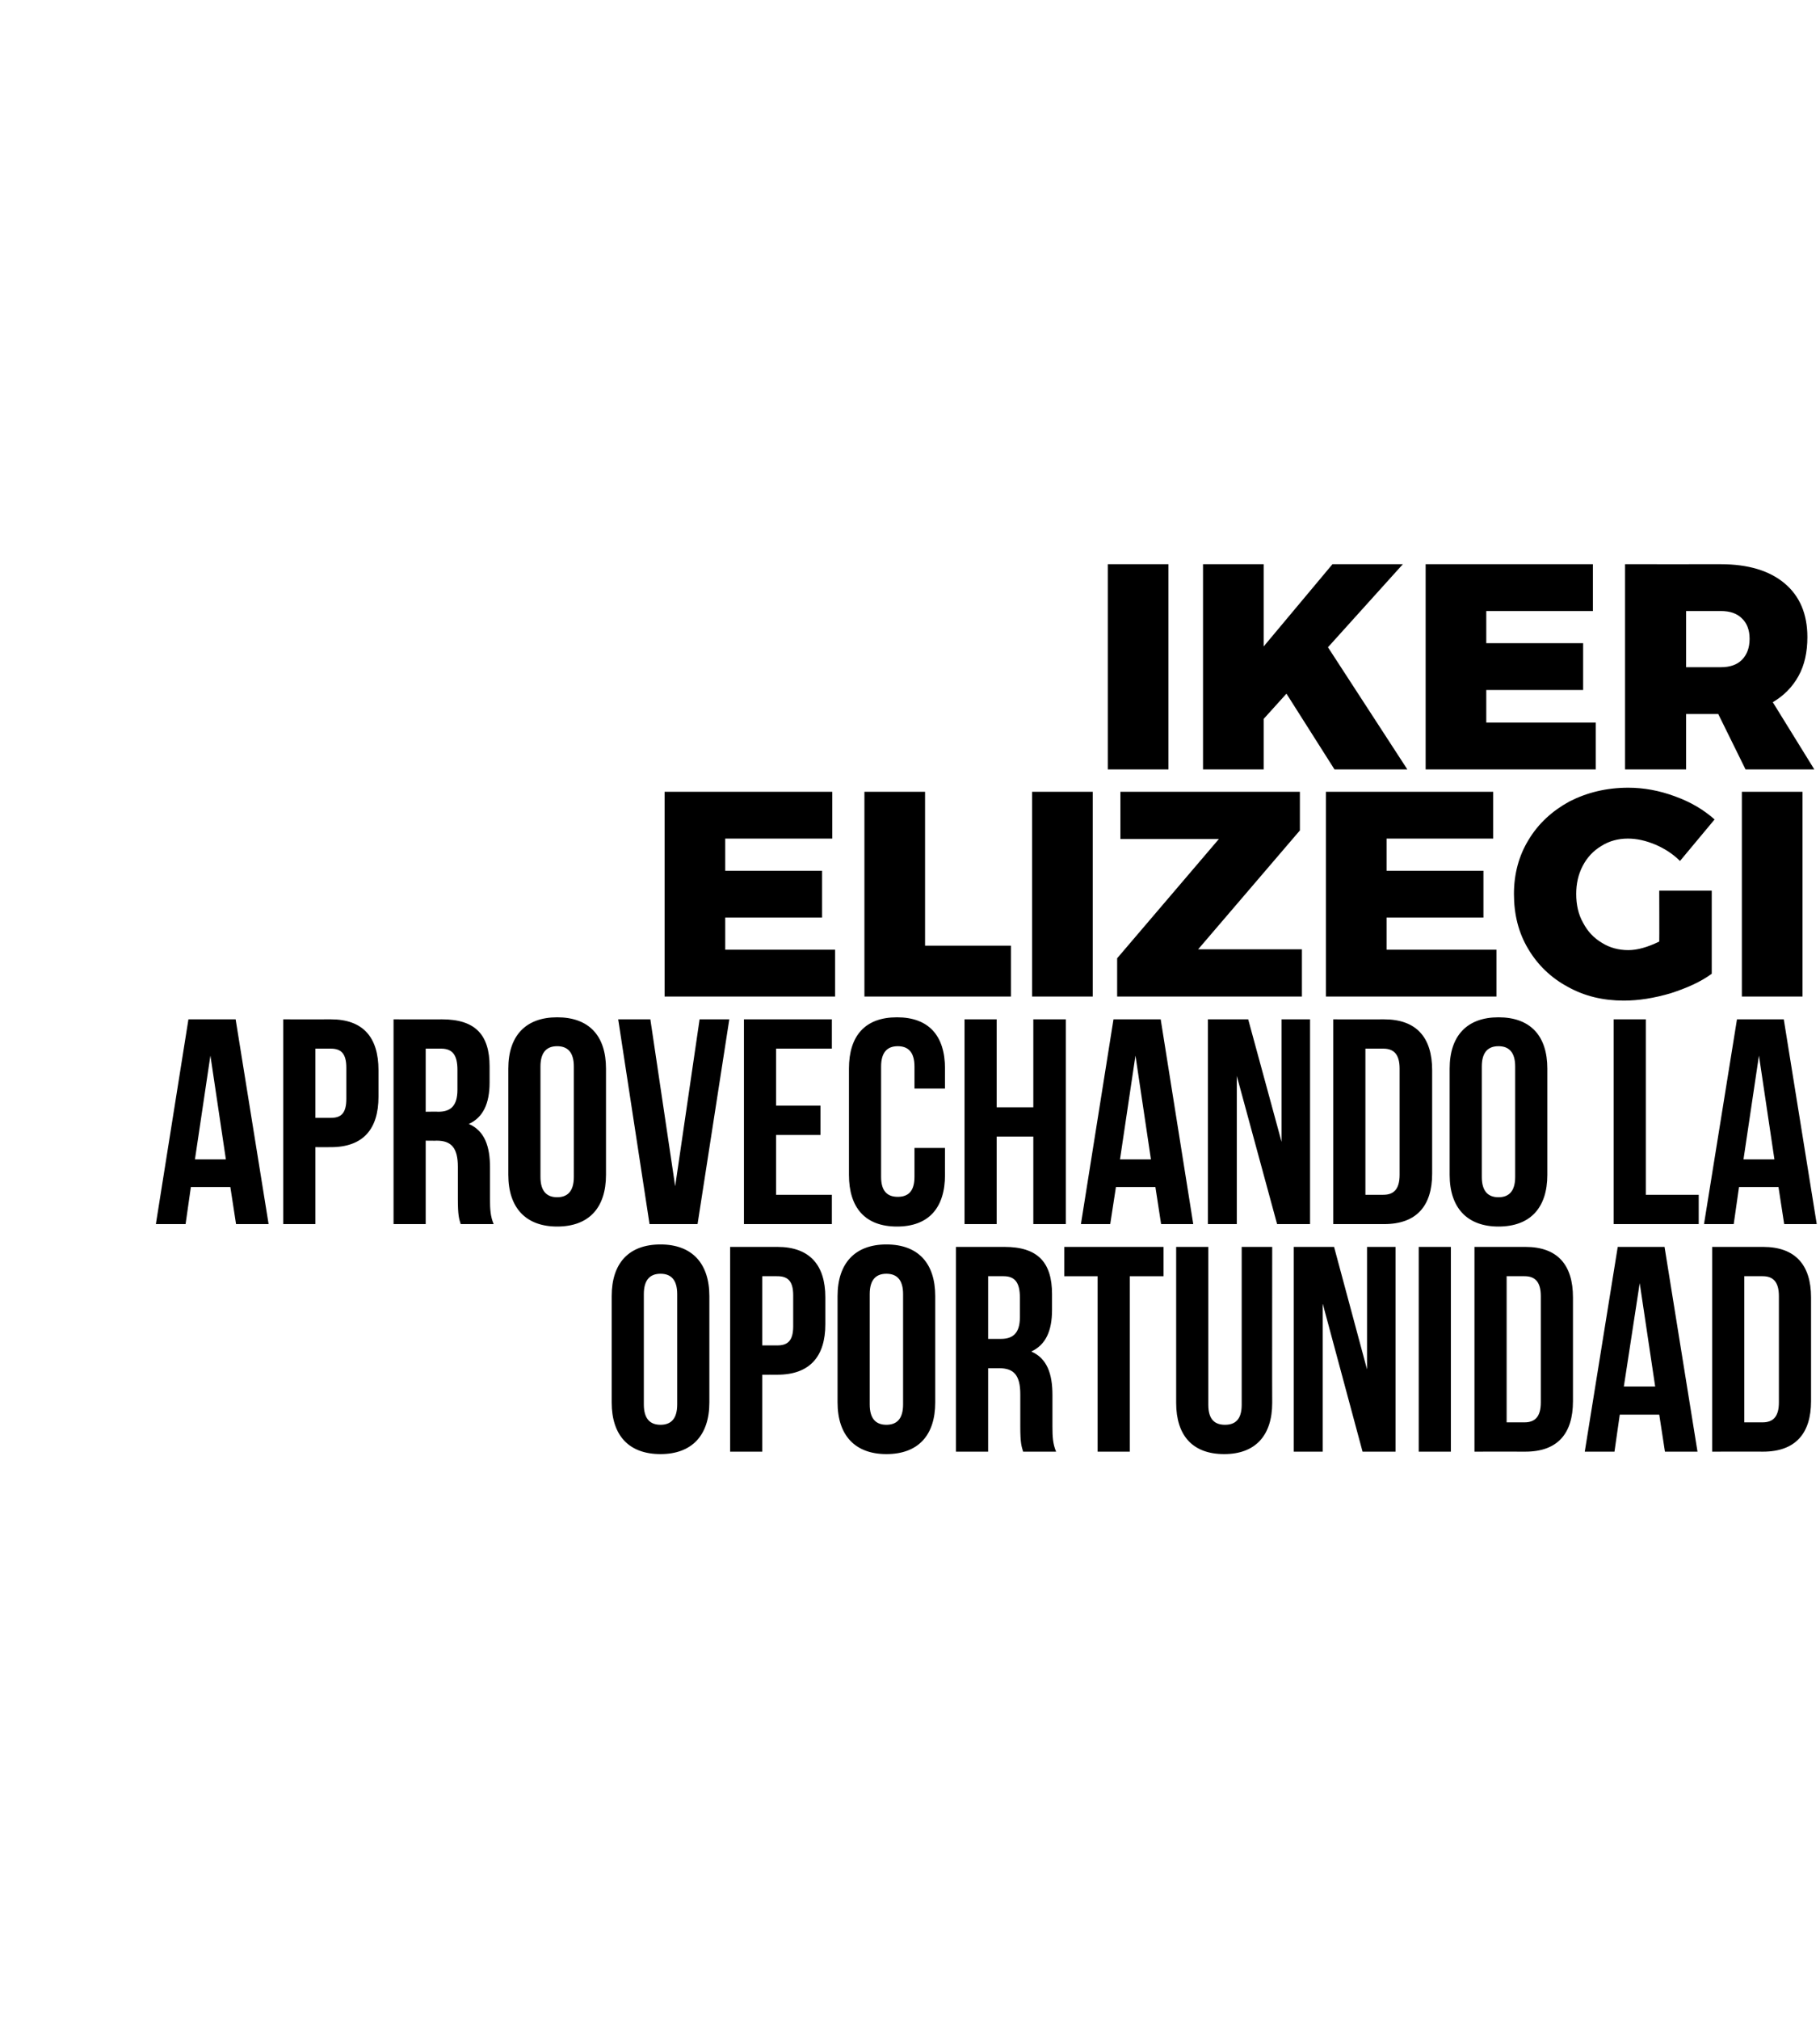 <?xml version="1.0" standalone="no"?><!DOCTYPE svg PUBLIC "-//W3C//DTD SVG 1.1//EN" "http://www.w3.org/Graphics/SVG/1.1/DTD/svg11.dtd"><svg xmlns="http://www.w3.org/2000/svg" version="1.1" width="447.2px" height="496.3px" viewBox="0 -1 447.2 496.3" style="top:-1px"><desc>IKER ELIZEGI Aprovechando la oportunidad</desc><defs/><g id="Polygon65334"><path d="m158.2 344c0 3.6 1.6 5 4.1 5c2.5 0 4.1-1.4 4.1-5v-27.1c0-3.6-1.6-5-4.1-5c-2.5 0-4.1 1.4-4.1 5V344zm-7.9-26.6c0-8.1 4.2-12.7 12-12.7c7.7 0 12 4.6 12 12.7v26.1c0 8.1-4.3 12.7-12 12.7c-7.8 0-12-4.6-12-12.7v-26.1zm52.5.3v6.6c0 8-3.9 12.4-11.8 12.4c.02-.01-3.7 0-3.7 0v18.9h-7.9v-50.3H191c7.9 0 11.8 4.4 11.8 12.4zm-15.5-5.2v17h3.7c2.5 0 3.9-1.1 3.9-4.7v-7.6c0-3.6-1.4-4.7-3.9-4.7c.02-.02-3.7 0-3.7 0zm26.4 31.5c0 3.6 1.6 5 4.1 5c2.5 0 4.1-1.4 4.1-5v-27.1c0-3.6-1.6-5-4.1-5c-2.5 0-4.1 1.4-4.1 5V344zm-7.9-26.6c0-8.1 4.3-12.7 12-12.7c7.8 0 12 4.6 12 12.7v26.1c0 8.1-4.2 12.7-12 12.7c-7.7 0-12-4.6-12-12.7v-26.1zm45.6 38.2c-.4-1.3-.7-2.1-.7-6.2v-7.9c0-4.7-1.6-6.4-5.2-6.4h-2.7v20.5h-7.9v-50.3h11.9c8.2 0 11.7 3.8 11.7 11.6v3.9c0 5.2-1.6 8.6-5.1 10.2c3.9 1.7 5.2 5.5 5.2 10.7v7.8c0 2.4.1 4.2.9 6.1h-8.1zm-8.6-43.1v15.4s3.1.02 3.1 0c2.9 0 4.7-1.3 4.7-5.3v-4.9c0-3.6-1.2-5.2-4-5.2c.02-.02-3.8 0-3.8 0zm18.7-7.2h24.4v7.2h-8.3v43.1h-7.9v-43.1h-8.2v-7.2zm35.4 0v38.8c0 3.6 1.6 4.9 4.1 4.9c2.5 0 4.1-1.3 4.1-4.9v-38.8h7.5s-.04 38.28 0 38.3c0 8-4.1 12.6-11.8 12.6c-7.8 0-11.8-4.6-11.8-12.6v-38.3h7.9zm28.1 13.9v36.4h-7.1v-50.3h9.9l8.1 30.1v-30.1h7v50.3h-8.1l-9.8-36.4zm23.6-13.9h7.9v50.3h-7.9v-50.3zm13.7 0h12.5c7.9 0 11.7 4.4 11.7 12.4v25.5c0 8-3.8 12.4-11.7 12.4c-.04-.02-12.5 0-12.5 0v-50.3zm7.9 7.2v35.9h4.4c2.5 0 4-1.3 4-4.9v-26.1c0-3.6-1.5-4.9-4-4.9c.02-.02-4.4 0-4.4 0zm46.9 43.1h-8l-1.4-9.1H398l-1.3 9.1h-7.3l8.1-50.3H409l8.1 50.3zm-18.1-16h7.7l-3.8-25.4l-3.9 25.4zm21.7-34.3h12.5c7.9 0 11.8 4.4 11.8 12.4v25.5c0 8-3.9 12.4-11.8 12.4c.04-.02-12.5 0-12.5 0v-50.3zm7.9 7.2v35.9h4.5c2.5 0 4-1.3 4-4.9v-26.1c0-3.6-1.5-4.9-4-4.9c-.01-.02-4.5 0-4.5 0z" stroke="none" fill="#000"/></g><g id="Polygon65333"><path d="m66 299.7h-8l-1.4-9.1h-9.7l-1.3 9.1h-7.3l8-50.3h11.6l8.1 50.3zm-18.1-15.9h7.6l-3.8-25.5l-3.8 25.5zM93 261.9v6.5c0 8-3.8 12.4-11.7 12.4c-.04.02-3.8 0-3.8 0v18.9h-7.9v-50.3s11.66.03 11.7 0c7.9 0 11.7 4.4 11.7 12.5zm-15.5-5.3v17s3.76.03 3.8 0c2.5 0 3.8-1.1 3.8-4.7v-7.6c0-3.5-1.3-4.7-3.8-4.7h-3.8zm35.7 43.1c-.4-1.3-.7-2.1-.7-6.2v-7.9c0-4.6-1.6-6.4-5.2-6.4c.04.04-2.7 0-2.7 0v20.5h-7.9v-50.3s11.93.03 11.9 0c8.2 0 11.7 3.8 11.7 11.6v3.9c0 5.2-1.6 8.6-5.1 10.2c3.9 1.7 5.2 5.5 5.2 10.7v7.8c0 2.4.1 4.2.9 6.1h-8.1zm-8.6-43.1v15.5s3.09-.05 3.1 0c2.9 0 4.7-1.3 4.7-5.4v-4.9c0-3.6-1.2-5.2-4-5.2h-3.8zm28.2 31.5c0 3.6 1.6 5 4.1 5c2.5 0 4.1-1.4 4.1-5V261c0-3.6-1.6-5-4.1-5c-2.5 0-4.1 1.4-4.1 5v27.1zm-7.9-26.6c0-8.1 4.3-12.6 12-12.6c7.8 0 12 4.5 12 12.6v26.1c0 8.1-4.2 12.7-12 12.7c-7.7 0-12-4.6-12-12.7v-26.1zm41 28.9l6-41h7.3l-7.8 50.3h-11.8l-7.7-50.3h7.9l6.1 41zm24.8-19.8h10.9v7.2h-10.9v14.7h13.7v7.2h-21.6v-50.3h21.6v7.2h-13.7v14zm41.5 10.4s-.02 6.64 0 6.6c0 8.1-4 12.7-11.8 12.7c-7.8 0-11.8-4.6-11.8-12.7v-26.1c0-8.1 4-12.6 11.8-12.6c7.8 0 11.8 4.5 11.8 12.6c-.02-.01 0 4.9 0 4.9h-7.5V261c0-3.6-1.6-5-4.1-5c-2.5 0-4.1 1.4-4.1 5v27.1c0 3.6 1.6 4.9 4.1 4.9c2.5 0 4.1-1.3 4.1-4.9V281h7.5zm12.7 18.7H237v-50.3h7.9V271h9v-21.6h8v50.3h-8v-21.5h-9v21.5zm48.3 0h-7.9l-1.4-9.1h-9.7l-1.4 9.1h-7.2l8-50.3h11.6l8 50.3zm-18-15.9h7.6l-3.8-25.5l-3.8 25.5zm28.7-20.5v36.4h-7.1v-50.3h9.9l8.2 30.1v-30.1h7v50.3h-8.1l-9.9-36.4zm23.7-13.9s12.47.03 12.5 0c7.9 0 11.8 4.4 11.8 12.5v25.4c0 8-3.9 12.4-11.8 12.4h-12.5v-50.3zm7.9 7.2v35.9s4.43.03 4.4 0c2.5 0 4-1.3 4-4.9v-26.1c0-3.6-1.5-4.9-4-4.9c.03.01-4.4 0-4.4 0zm28.6 31.5c0 3.6 1.6 5 4.1 5c2.5 0 4.1-1.4 4.1-5V261c0-3.6-1.6-5-4.1-5c-2.5 0-4.1 1.4-4.1 5v27.1zm-7.9-26.6c0-8.1 4.3-12.6 12-12.6c7.8 0 12 4.5 12 12.6v26.1c0 8.1-4.2 12.7-12 12.7c-7.7 0-12-4.6-12-12.7v-26.1zm40.3-12.1h7.9v43.1h13v7.2h-20.9v-50.3zm49.9 50.3h-8l-1.4-9.1h-9.7l-1.3 9.1h-7.3l8.1-50.3h11.5l8.1 50.3zm-18-15.9h7.6l-3.8-25.5l-3.8 25.5z" stroke="none" fill="#000"/></g><g id="Polygon65332"><path d="m163.3 193.5h41.2V205h-26.3v7.9H202v11.5h-23.8v7.9h27v11.5h-41.9v-50.3zm49.1 0h14.9v37.8h21.1v12.5h-36v-50.3zm41.2 0h14.9v50.3h-14.9v-50.3zm21.7 0h44.1v9.5l-25 29.2h25.5v11.6h-45.4v-9.4l25-29.3h-24.2v-11.6zm50.5 0h41.1V205h-26.2v7.9h23.8v11.5h-23.8v7.9h27v11.5h-41.9v-50.3zm81.9 24.3h12.9v20.4c-2.7 2-6.1 3.5-10.1 4.8c-4.1 1.2-7.9 1.8-11.5 1.8c-5.1 0-9.7-1.1-13.8-3.4c-4.1-2.2-7.4-5.4-9.7-9.3c-2.4-4-3.5-8.5-3.5-13.5c0-4.9 1.2-9.4 3.6-13.3c2.4-4 5.8-7.1 10-9.4c4.3-2.2 9.1-3.4 14.5-3.4c3.8 0 7.6.7 11.4 2.1c3.9 1.4 7.1 3.3 9.8 5.7l-8.5 10.2c-1.7-1.7-3.7-3-6-4c-2.4-1-4.6-1.5-6.8-1.5c-2.4 0-4.6.6-6.5 1.8c-2 1.2-3.5 2.8-4.6 4.9c-1.1 2.1-1.6 4.4-1.6 6.9c0 2.6.5 5 1.7 7.1c1.1 2.1 2.6 3.7 4.6 4.9c1.9 1.2 4.1 1.8 6.5 1.8c2.2 0 4.7-.7 7.6-2.1c.04.03 0-12.5 0-12.5zm20.3-24.3h14.9v50.3H428v-50.3z" stroke="none" fill="#000"/></g><g id="Polygon65331"><path d="m272.2 137.6h14.9V188h-14.9v-50.4zm73.6 50.4h-17.9l-11.8-18.6l-5.6 6.2V188h-14.9v-50.4h14.9v20.2l16.9-20.2h17.3L326.3 158l19.5 30zm4.5-50.4h41.1v11.5h-26.2v7.9H389v11.5h-23.8v8h26.9V188h-41.8v-50.4zm78.6 50.4l-6.7-13.6h-7.9V188h-15v-50.4s23.52.01 23.5 0c6.8 0 12 1.6 15.7 4.7c3.7 3.1 5.6 7.5 5.6 13.2c0 3.7-.7 6.9-2.2 9.6c-1.5 2.7-3.6 4.8-6.3 6.4l10.2 16.5h-16.9zm-14.6-25.1h8.5c2.3 0 4-.6 5.2-1.8c1.2-1.2 1.9-2.9 1.9-5.2c0-2.2-.7-3.9-1.9-5c-1.2-1.2-2.9-1.8-5.2-1.8c.02.01-8.5 0-8.5 0v13.8z" stroke="none" fill="#000"/></g></svg>